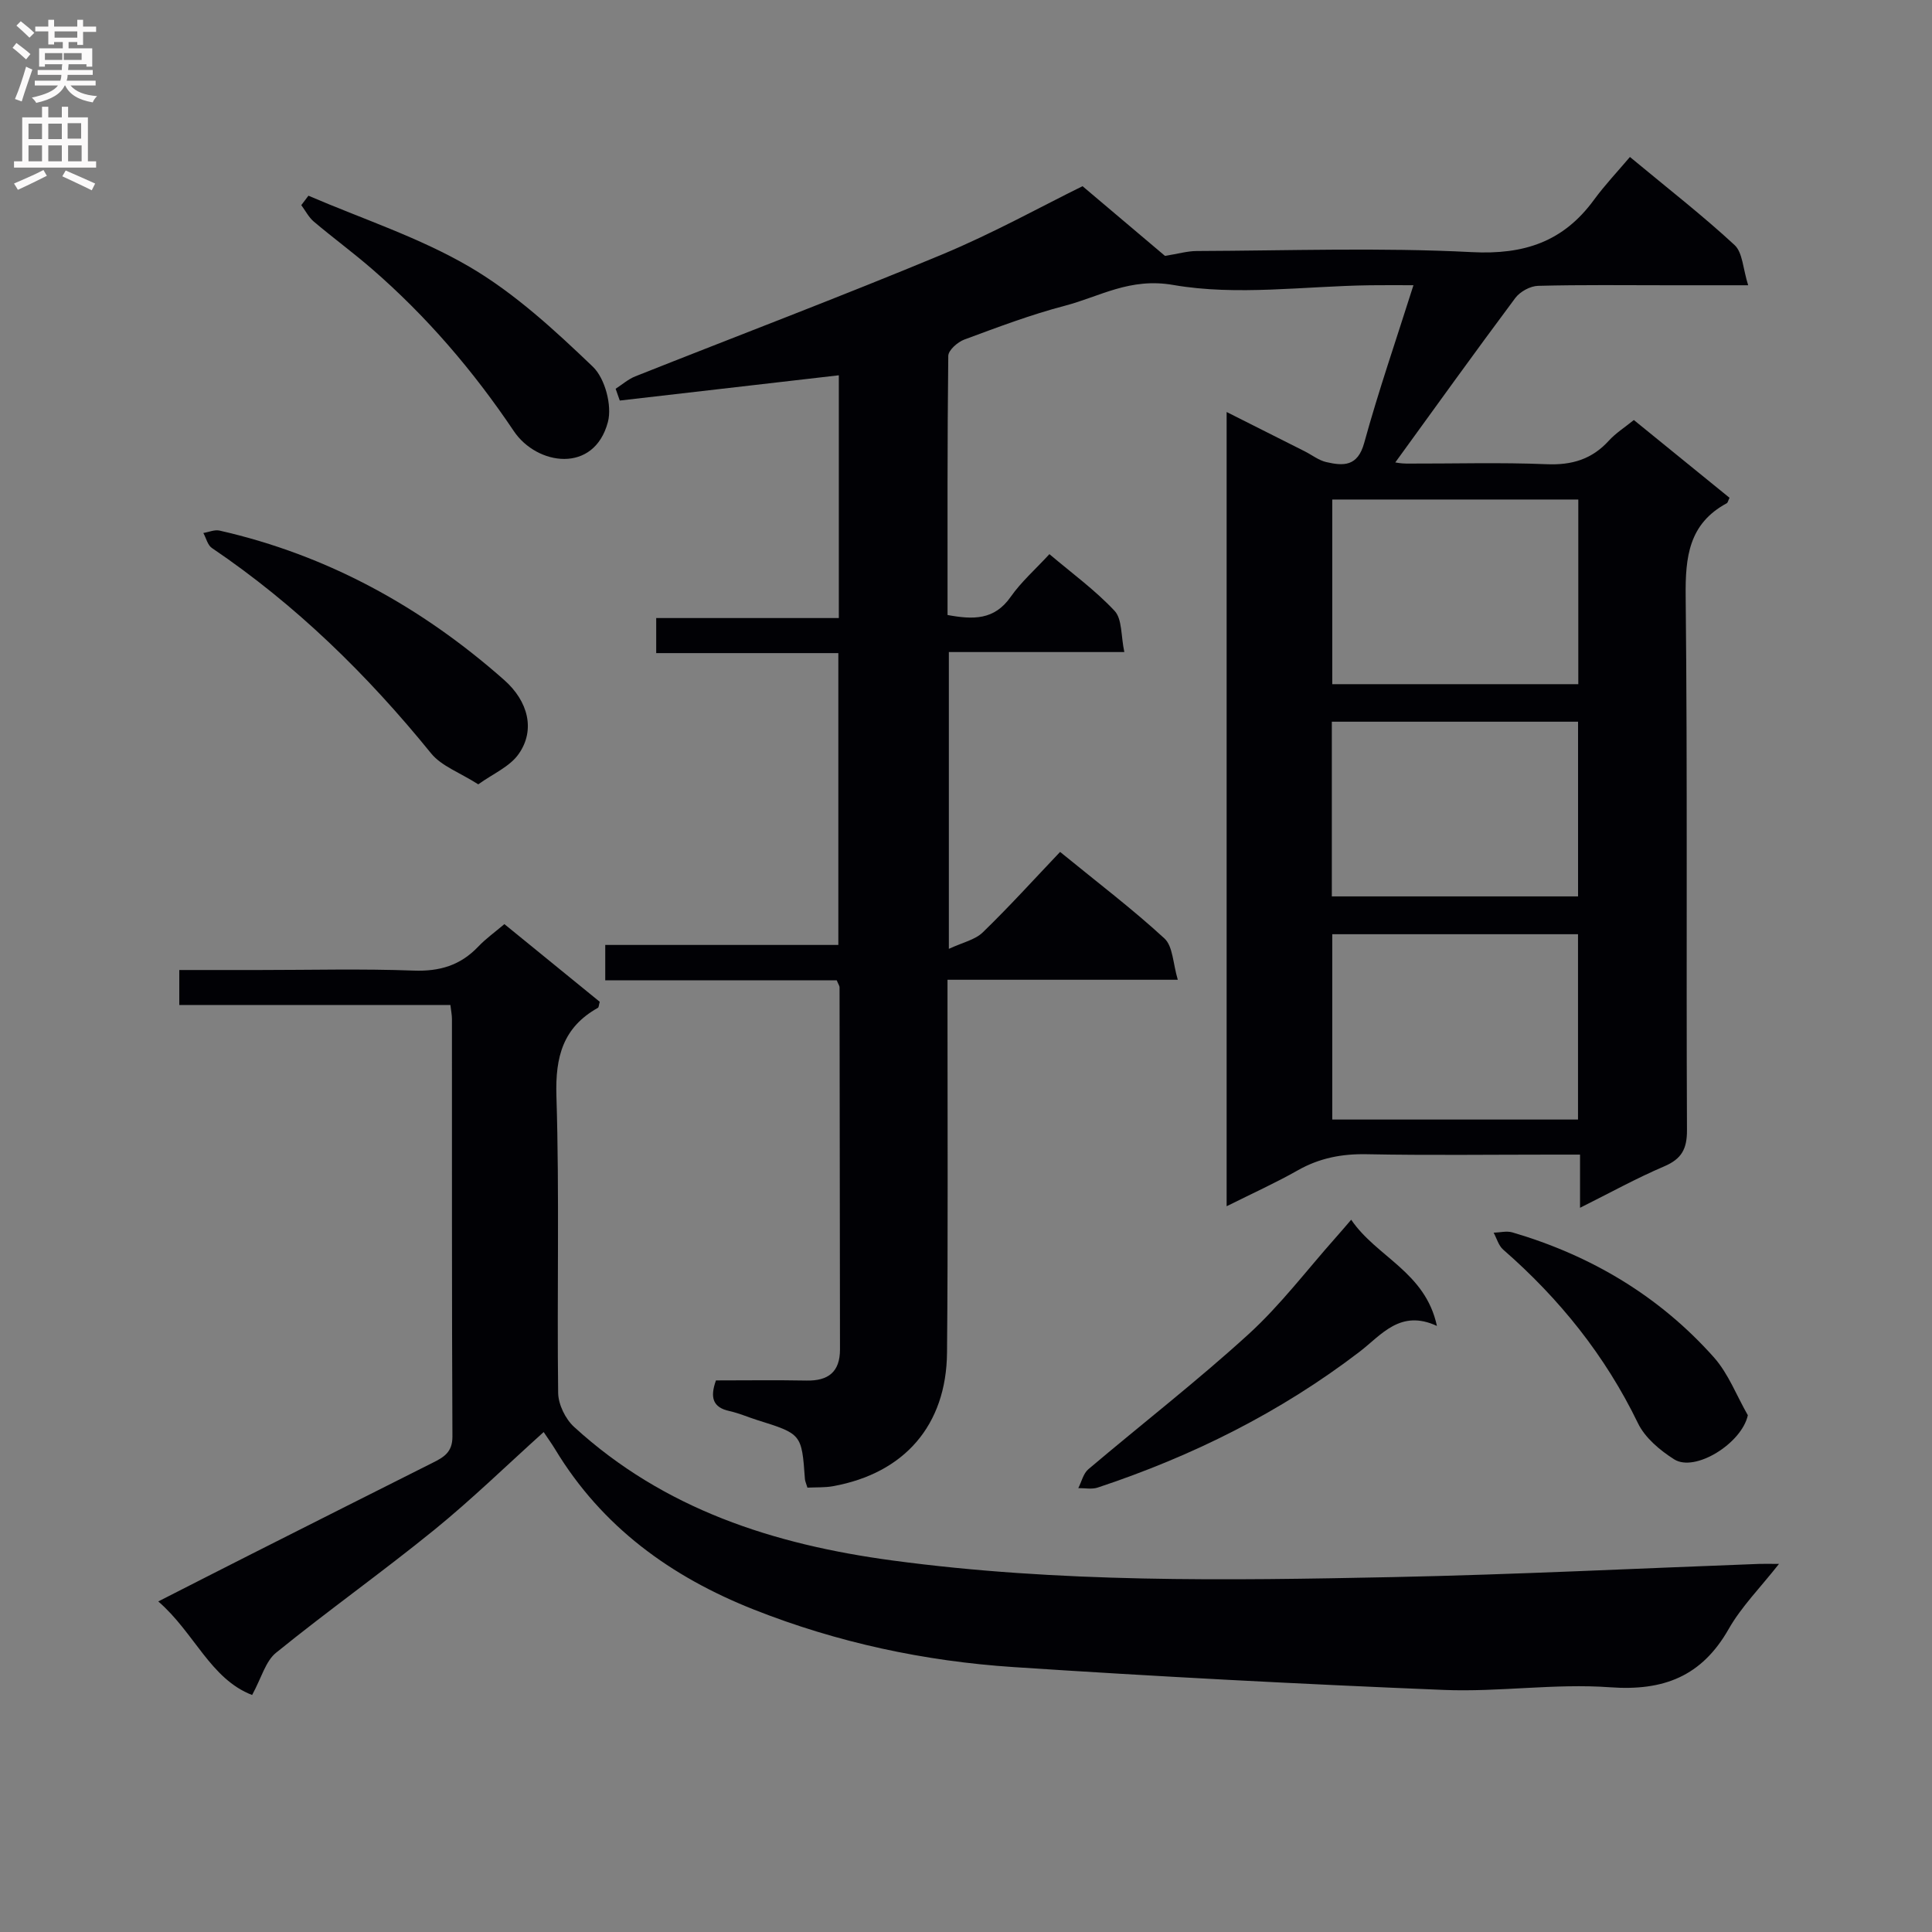 <svg enable-background="new 0 0 400 400" viewBox="0 0 400 400" xmlns="http://www.w3.org/2000/svg"><rect x="0" y="0" width="400" height="400" fill="#808080" stroke="none"/><g fill="#010105"><path d="m173.24 202.97c-15.93 0-31.74 0-47.93 0 0-2.41 0-4.6 0-7.33h48.26c0-20.25 0-39.99 0-60.42-12.38 0-24.92 0-37.71 0 0-2.63 0-4.58 0-7.26h37.81c0-17.32 0-33.9 0-50.26-15.22 1.76-30.29 3.49-45.35 5.23-.29-.81-.57-1.63-.86-2.44 1.35-.87 2.61-1.99 4.07-2.57 21.15-8.4 42.44-16.46 63.45-25.2 10.74-4.47 20.97-10.16 29.15-14.17 6.27 5.3 12.04 10.17 17.07 14.43 2.7-.43 4.63-1 6.56-1.01 19-.07 38.03-.75 56.98.23 10.83.56 18.94-2.16 25.27-10.82 2.25-3.07 4.89-5.86 7.45-8.88 7.99 6.63 15.09 12.15 21.66 18.23 1.69 1.56 1.73 4.9 2.82 8.33-6.28 0-11.4 0-16.51 0-9 0-18-.12-26.99.12-1.62.04-3.73 1.2-4.71 2.51-8.43 11.3-16.65 22.75-24.85 34.05-.01 0 1.17.24 2.35.24 9.67.03 19.34-.27 28.99.13 5.22.22 9.37-1.02 12.88-4.88 1.43-1.57 3.29-2.74 5.17-4.27 6.76 5.49 13.31 10.82 19.81 16.1-.29.59-.35 1.01-.57 1.13-7.86 4.24-8.6 11.11-8.51 19.29.39 36.83.1 73.66.27 110.49.02 3.93-1.12 5.98-4.73 7.52-5.75 2.45-11.25 5.5-17.41 8.57 0-3.82 0-7.06 0-11.01-2.15 0-3.91 0-5.67 0-12.83 0-25.67.17-38.5-.08-5.16-.1-9.79.79-14.28 3.34-4.57 2.59-9.37 4.76-14.72 7.43 0-55.09 0-109.3 0-164.44 5.68 2.86 10.94 5.5 16.19 8.15 1.48.75 2.87 1.86 4.44 2.22 3.56.82 6.5.94 7.85-3.96 2.94-10.69 6.57-21.19 10.2-32.66-3.51 0-6.24-.03-8.98.01-13.62.18-27.55 2.23-40.74-.06-9.02-1.57-15.18 2.4-22.48 4.31-7.06 1.85-13.93 4.45-20.78 6.99-1.39.51-3.32 2.21-3.33 3.39-.21 17.8-.15 35.6-.15 53.64 5.3.97 9.68 1.09 13.07-3.76 2.17-3.1 5.1-5.67 8.02-8.84 4.65 3.94 9.49 7.46 13.5 11.75 1.58 1.7 1.29 5.15 2.01 8.52-12.59 0-24.33 0-36.33 0v61.45c2.85-1.33 5.43-1.86 7.02-3.41 5.48-5.31 10.61-10.98 16.01-16.66 7.87 6.43 15.03 11.86 21.61 17.92 1.76 1.63 1.75 5.18 2.76 8.55-16.43 0-31.7 0-47.68 0v5.73c-.01 23.83.12 47.66-.1 71.49-.14 15.03-8.84 24.95-23.59 27.63-1.73.31-3.54.21-5.31.3-.26-.87-.49-1.32-.52-1.79-.67-9.32-.67-9.32-9.9-12.21-1.9-.6-3.75-1.42-5.68-1.84-3.52-.76-4.1-2.83-2.84-6.36 6.16 0 12.47-.09 18.76.03 4.5.09 6.92-1.8 6.92-6.43-.03-25-.05-49.99-.09-74.99.01-.27-.22-.56-.58-1.44zm153.53-99.55c-17.11 0-33.86 0-50.94 0v38.23h50.94c0-12.73 0-25.18 0-38.23zm-.06 128.37c0-12.99 0-25.55 0-38.37-17.04 0-33.8 0-50.88 0v38.37zm-50.97-46.2h50.98c0-12.25 0-24.16 0-36.17-17.14 0-33.99 0-50.98 0z"/><path d="m52.2 350.93c-8.63-3.31-11.95-12.9-19.43-19.37 6.84-3.48 13.09-6.68 19.35-9.84 12.47-6.3 24.95-12.59 37.44-18.86 2.28-1.14 4.12-2.16 4.11-5.42-.14-28.82-.08-57.65-.1-86.47 0-.81-.17-1.61-.32-2.9-18.72 0-37.29 0-56.13 0 0-2.56 0-4.62 0-7.24h16.54c10.66 0 21.34-.28 31.98.12 5.38.2 9.68-1.08 13.36-4.95 1.58-1.66 3.48-3.02 5.43-4.67 6.75 5.5 13.29 10.83 19.74 16.08-.19.65-.18 1.13-.38 1.25-7.23 4.05-8.84 10.14-8.59 18.25.64 20.47.1 40.98.36 61.47.03 2.39 1.5 5.4 3.29 7.04 18.64 17.06 41.31 24.35 65.92 27.66 34.47 4.64 69.05 4.15 103.65 3.44 25.26-.52 50.51-1.79 75.77-2.73.97-.04 1.95 0 4.13 0-3.89 4.95-7.78 8.85-10.41 13.47-5.59 9.82-13.48 12.88-24.6 12.07-11.39-.83-22.95 1.02-34.39.55-29.71-1.21-59.42-2.77-89.1-4.73-18.45-1.22-36.46-5.07-53.75-11.91-17.16-6.79-31.42-17.11-41.11-33.14-.68-1.13-1.46-2.2-2.4-3.61-7.63 6.87-14.86 13.92-22.67 20.27-10.71 8.7-21.99 16.71-32.71 25.4-2.2 1.76-3.04 5.21-4.98 8.77z"/><path d="m99.02 162.39c-3.85-2.46-7.62-3.77-9.77-6.42-13.2-16.27-27.99-30.75-45.39-42.52-.88-.6-1.18-2.05-1.76-3.1 1.12-.18 2.32-.73 3.35-.5 22.38 5.08 41.84 15.82 58.94 30.94 5 4.42 6.45 10.35 3.04 15.25-1.83 2.68-5.38 4.16-8.41 6.35z"/><path d="m279.75 252.53c5.26 7.75 15.35 10.79 17.75 21.99-7.6-3.53-11.5 1.89-16.02 5.35-16.43 12.57-34.65 21.62-54.2 28.11-1.22.41-2.68.1-4.03.12.68-1.32 1.03-3.02 2.08-3.91 11.04-9.35 22.5-18.23 33.18-27.97 6.59-6.01 12.05-13.26 18.01-19.96.97-1.08 1.9-2.19 3.23-3.73z"/><path d="m63.86 40.52c11.2 4.82 22.99 8.65 33.43 14.77 9.33 5.48 17.56 13.08 25.45 20.63 2.52 2.41 4.02 8.05 3.12 11.45-2.86 10.78-14.71 8.98-19.47 1.9-8.41-12.52-18.08-23.8-29.45-33.65-3.89-3.36-8.04-6.42-11.97-9.74-1.06-.9-1.74-2.26-2.59-3.41.49-.65.99-1.3 1.48-1.95z"/><path d="m361.87 293.01c-1.24 5.8-10.93 11.87-15.25 9.13-2.94-1.86-6.04-4.46-7.5-7.48-6.78-14-16.24-25.77-27.89-35.93-.96-.83-1.34-2.32-1.99-3.51 1.29-.04 2.68-.41 3.87-.07 16.29 4.78 30.44 13.19 41.74 25.88 3.01 3.39 4.71 7.96 7.02 11.98z"/></g><path d="m2.6 9.9.8-1c.9.7 1.9 1.4 2.9 2.3l-.9 1.1c-1.1-1-2-1.8-2.8-2.4zm.5 10.6c.9-2.1 1.6-4.3 2.3-6.7.4.2.8.4 1.3.6-.7 2.1-1.5 4.3-2.2 6.6zm.3-15.2.9-.9c1 .8 2 1.6 2.8 2.4l-1 1c-.9-.9-1.8-1.7-2.7-2.5zm12.6-1.2h1.2v1.4h2.7v1.1h-2.7v2.7h-1.2v-.6h-1.8v1.3h4.9v3.8h-1.2v-.5h-3.7c0 .4-.1.9-.1 1.2h5.1v1h-5.2c0 .5-.1.9-.2 1.2h6v1h-5.2c1.1 1.3 2.9 2 5.5 2.2-.4.4-.7.8-.9 1.3-2.9-.5-4.8-1.6-5.7-3.5h-.1c-.8 1.7-2.7 2.9-5.9 3.6-.2-.4-.6-.8-.9-1.1 2.8-.6 4.6-1.4 5.4-2.5h-4.8v-1h5.3c.1-.3.2-.7.2-1.2h-4.9v-1h5c0-.4 0-.8.1-1.2h-3.6v.5h-1.2v-3.8h4.9v-1.3h-1.8v.5h-1.2v-2.7h-2.7v-1h2.7v-1.4h1.2v1.4h4.8zm-6.7 8.3h3.6c0-.4 0-.9 0-1.4h-3.6zm1.9-4.6h4.8v-1.3h-4.7v1.3zm6.7 3.2h-4.7v1.4h3.7v-1.4z" fill="#fbfafa"/><path d="m8.7 22.1h1.3v2.2h2.8v-2.2h1.3v2.2h4.1v9.1h1.7v1.3h-17v-1.3h1.7v-9.1h4.1zm.3 13.1.7 1.2c-1.8.9-3.8 1.9-6 2.9-.2-.4-.5-.8-.8-1.3 2.3-1 4.4-1.9 6.1-2.8zm-3.1-6.4h2.8v-3.2h-2.8zm0 4.6h2.8v-3.3h-2.8zm4.1-4.6h2.8v-3.2h-2.8zm0 4.6h2.8v-3.3h-2.8zm3.6 1.9c2.1.9 4.1 1.8 6.1 2.7l-.7 1.4c-2.2-1.1-4.2-2-6.1-2.9zm3.2-9.8h-2.8v3.2h2.8v-3.1zm-2.7 7.9h2.8v-3.3h-2.8z" fill="#fbfafa"/></svg>